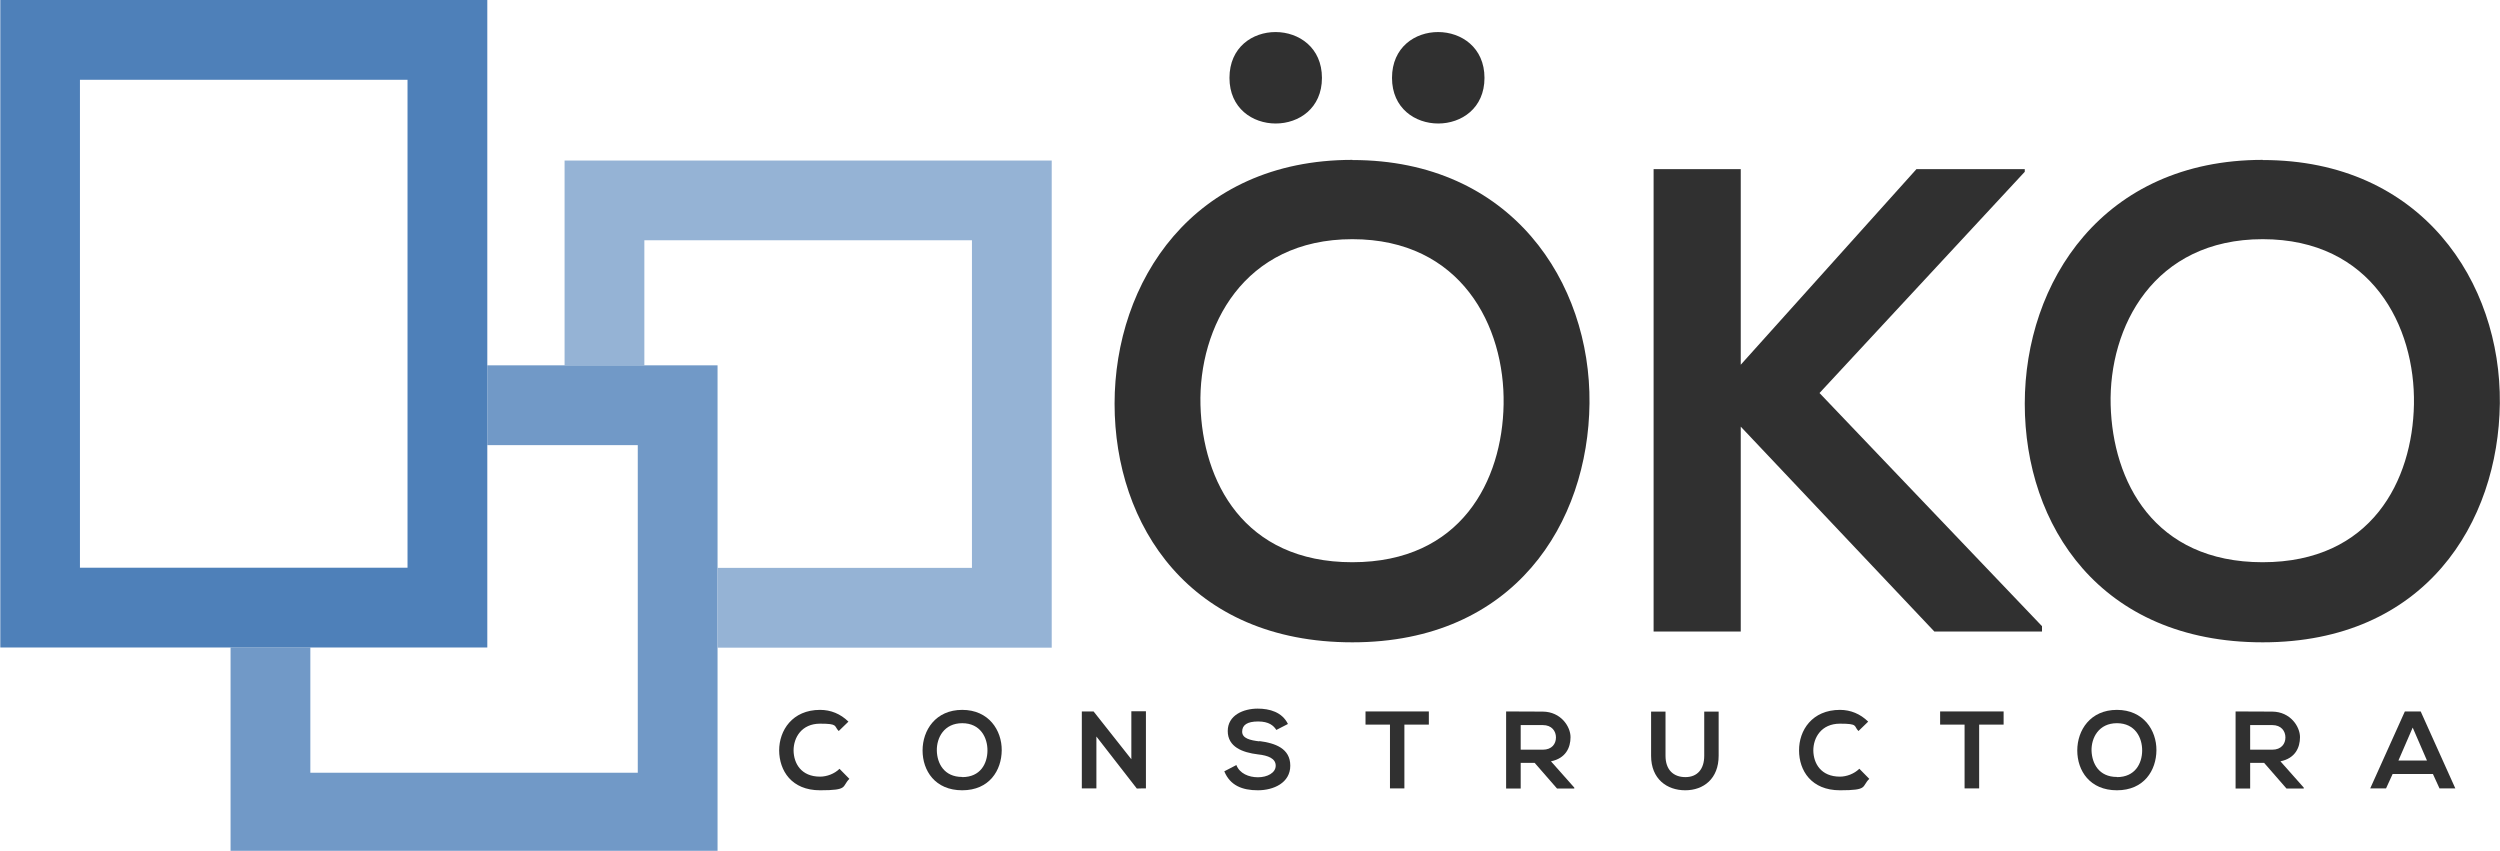 <?xml version="1.0" encoding="UTF-8"?>
<svg xmlns="http://www.w3.org/2000/svg" id="Layer_1" viewBox="0 0 1595 542.8">
  <defs>
    <style>.cls-1{fill:#4e80b9;}.cls-2{fill:#95b3d5;}.cls-3{fill:#7199c7;}.cls-4{fill:#303030;}</style>
  </defs>
  <path class="cls-4" d="M862.8,102c-102,0-151.7,78-151.7,155.6s48.1,152.2,151.7,152.2,150.5-76.3,151.3-152.5c.8-77.1-49.7-155.2-151.3-155.2ZM862.8,358.7c-69.5,0-95.6-51.8-96.9-100.3-1.3-49.7,27.4-105.8,96.9-105.8s97.4,55.6,96.5,105.4c-.8,48.5-27,100.7-96.5,100.7ZM784.4,49.7c0,38.8,59,38.8,59,0s-59-39.2-59,0ZM888.1,49.7c0,38.8,59,38.8,59,0s-59-39.2-59,0Z"></path>
  <path class="cls-4" d="M1160.8,250.8l131-141.2v-1.7h-69.1l-112.1,124.8v-124.8h-55.6v295h55.6v-130.7l123.5,130.7h68.7v-3.4l-142-148.8Z"></path>
  <path class="cls-4" d="M1443.6,102c-102,0-151.8,78-151.8,155.6s48.1,152.2,151.8,152.2,150.4-76.3,151.3-152.5c.8-77.1-49.7-155.2-151.3-155.2ZM1443.6,358.7c-69.6,0-95.7-51.8-97-100.3-1.3-49.7,27.4-105.8,97-105.8s97.4,55.6,96.5,105.4c-.9,48.5-27,100.7-96.5,100.7Z"></path>
  <path class="cls-4" d="M535.6,490.5c-3.2,3.2-8.1,5-12.4,5-12.1,0-16.8-8.5-16.9-16.7,0-8.2,5.1-17.1,16.9-17.1s8.7,1.5,11.9,4.7l6.2-6c-5.1-5-11.3-7.5-18.1-7.5-17.7,0-26.1,13.1-26.1,25.9.1,12.8,7.8,25.4,26.1,25.4s13.7-2.3,18.7-7.3l-6.3-6.4Z"></path>
  <path class="cls-4" d="M613.9,452.9c-17,0-25.3,13-25.3,25.9s8,25.4,25.3,25.4,25.1-12.7,25.2-25.5c.1-12.8-8.3-25.8-25.2-25.8ZM613.9,495.7c-11.6,0-16-8.7-16.2-16.7-.2-8.3,4.6-17.6,16.2-17.6s16.2,9.2,16.1,17.6c-.1,8.1-4.4,16.8-16.1,16.8Z"></path>
  <path class="cls-4" d="M721.8,453.8v30.6l-24.1-30.5h-7.5v49.1h9.3v-33.1l25.8,33.2h0c0-.1,5.8-.1,5.8-.1v-49.2h-9.3Z"></path>
  <path class="cls-4" d="M803.5,473c-5.9-.7-11-1.9-11-6.2s3.3-6.5,10.2-6.5,9.9,2.7,11.6,5.4l7.4-3.8c-3.7-7.6-11.7-9.8-19.3-9.8-9.1,0-19.1,4.2-19.1,14.3s9.3,13.7,19.3,14.9c6.5.7,11.3,2.6,11.3,7.2s-5.4,7.4-11.3,7.4-11.7-2.4-13.8-7.8l-7.7,4c3.7,9,11.4,12.1,21.4,12.1s20.7-4.7,20.7-15.7-9.6-14.4-19.8-15.7Z"></path>
  <path class="cls-4" d="M871.2,453.9v8.4h15.6v40.7h9.2v-40.7h15.6v-8.4h-40.5Z"></path>
  <path class="cls-4" d="M989.6,485.7c9.3-1.9,12.4-8.7,12.4-15.4s-6.1-16.2-17.7-16.3c-7.8,0-15.6-.1-23.4-.1v49.2h9.3v-16.4h8.9l14.3,16.4h11v-.6l-14.9-16.8ZM970.2,478.3v-15.7h14.1c5.8,0,8.4,3.9,8.4,7.9s-2.5,7.8-8.4,7.8h-14.1Z"></path>
  <path class="cls-4" d="M1087.3,454v28.2c0,8.4-4.3,13.6-12,13.6s-12.7-4.7-12.7-13.6v-28.2h-9.2v28.2c0,14.8,10.1,22,21.8,22s21.3-7.4,21.3-22v-28.2h-9.2Z"></path>
  <path class="cls-4" d="M1186.2,490.5c-3.2,3.2-8.1,5-12.3,5-12.2,0-16.9-8.5-17-16.7,0-8.2,5.1-17.1,17-17.1s8.6,1.5,11.8,4.7l6.2-6c-5.1-5-11.3-7.5-18-7.5-17.8,0-26.2,13.1-26.1,25.9,0,12.8,7.8,25.4,26.1,25.4s13.6-2.3,18.7-7.3l-6.3-6.4Z"></path>
  <path class="cls-4" d="M1237.8,453.9v8.4h15.6v40.7h9.3v-40.7h15.6v-8.4h-40.5Z"></path>
  <path class="cls-4" d="M1350.6,452.9c-17,0-25.3,13-25.3,25.9s8,25.4,25.3,25.4,25.1-12.7,25.2-25.5c.1-12.8-8.3-25.8-25.2-25.8ZM1350.6,495.7c-11.6,0-15.9-8.7-16.2-16.7-.2-8.3,4.6-17.6,16.2-17.6s16.2,9.2,16.1,17.6c-.1,8.1-4.5,16.8-16.1,16.8Z"></path>
  <path class="cls-4" d="M1455,485.7c9.3-1.9,12.4-8.7,12.4-15.4s-6.1-16.2-17.7-16.3c-7.8,0-15.6-.1-23.4-.1v49.2h9.3v-16.4h8.9l14.3,16.4h11v-.6l-14.9-16.8ZM1435.6,478.3v-15.7h14.1c5.8,0,8.4,3.9,8.4,7.9s-2.6,7.8-8.4,7.8h-14.1Z"></path>
  <path class="cls-4" d="M1544.4,453.9h-10.1l-22.1,49.1h10.1l4.2-9.2h25.7l4.2,9.2h10.1l-22.1-49.1ZM1530.2,485.2l9.1-21,9.1,21h-18.2Z"></path>
  <path class="cls-2" d="M360.2,102.4v130.7h50.9v-79.8h209v209h-162.2v50.9h213.1V102.4h-310.8Z"></path>
  <polygon class="cls-3" points="457.8 233.1 457.8 543.9 147.1 543.9 147.1 413.1 198 413.1 198 493 406.9 493 406.9 284 310.9 284 310.9 233.1 457.8 233.1"></polygon>
  <path class="cls-1" d="M.2,0v413.1h310.7V0H.2ZM260,362.2H51V50.9h209v311.3Z"></path>
</svg>
